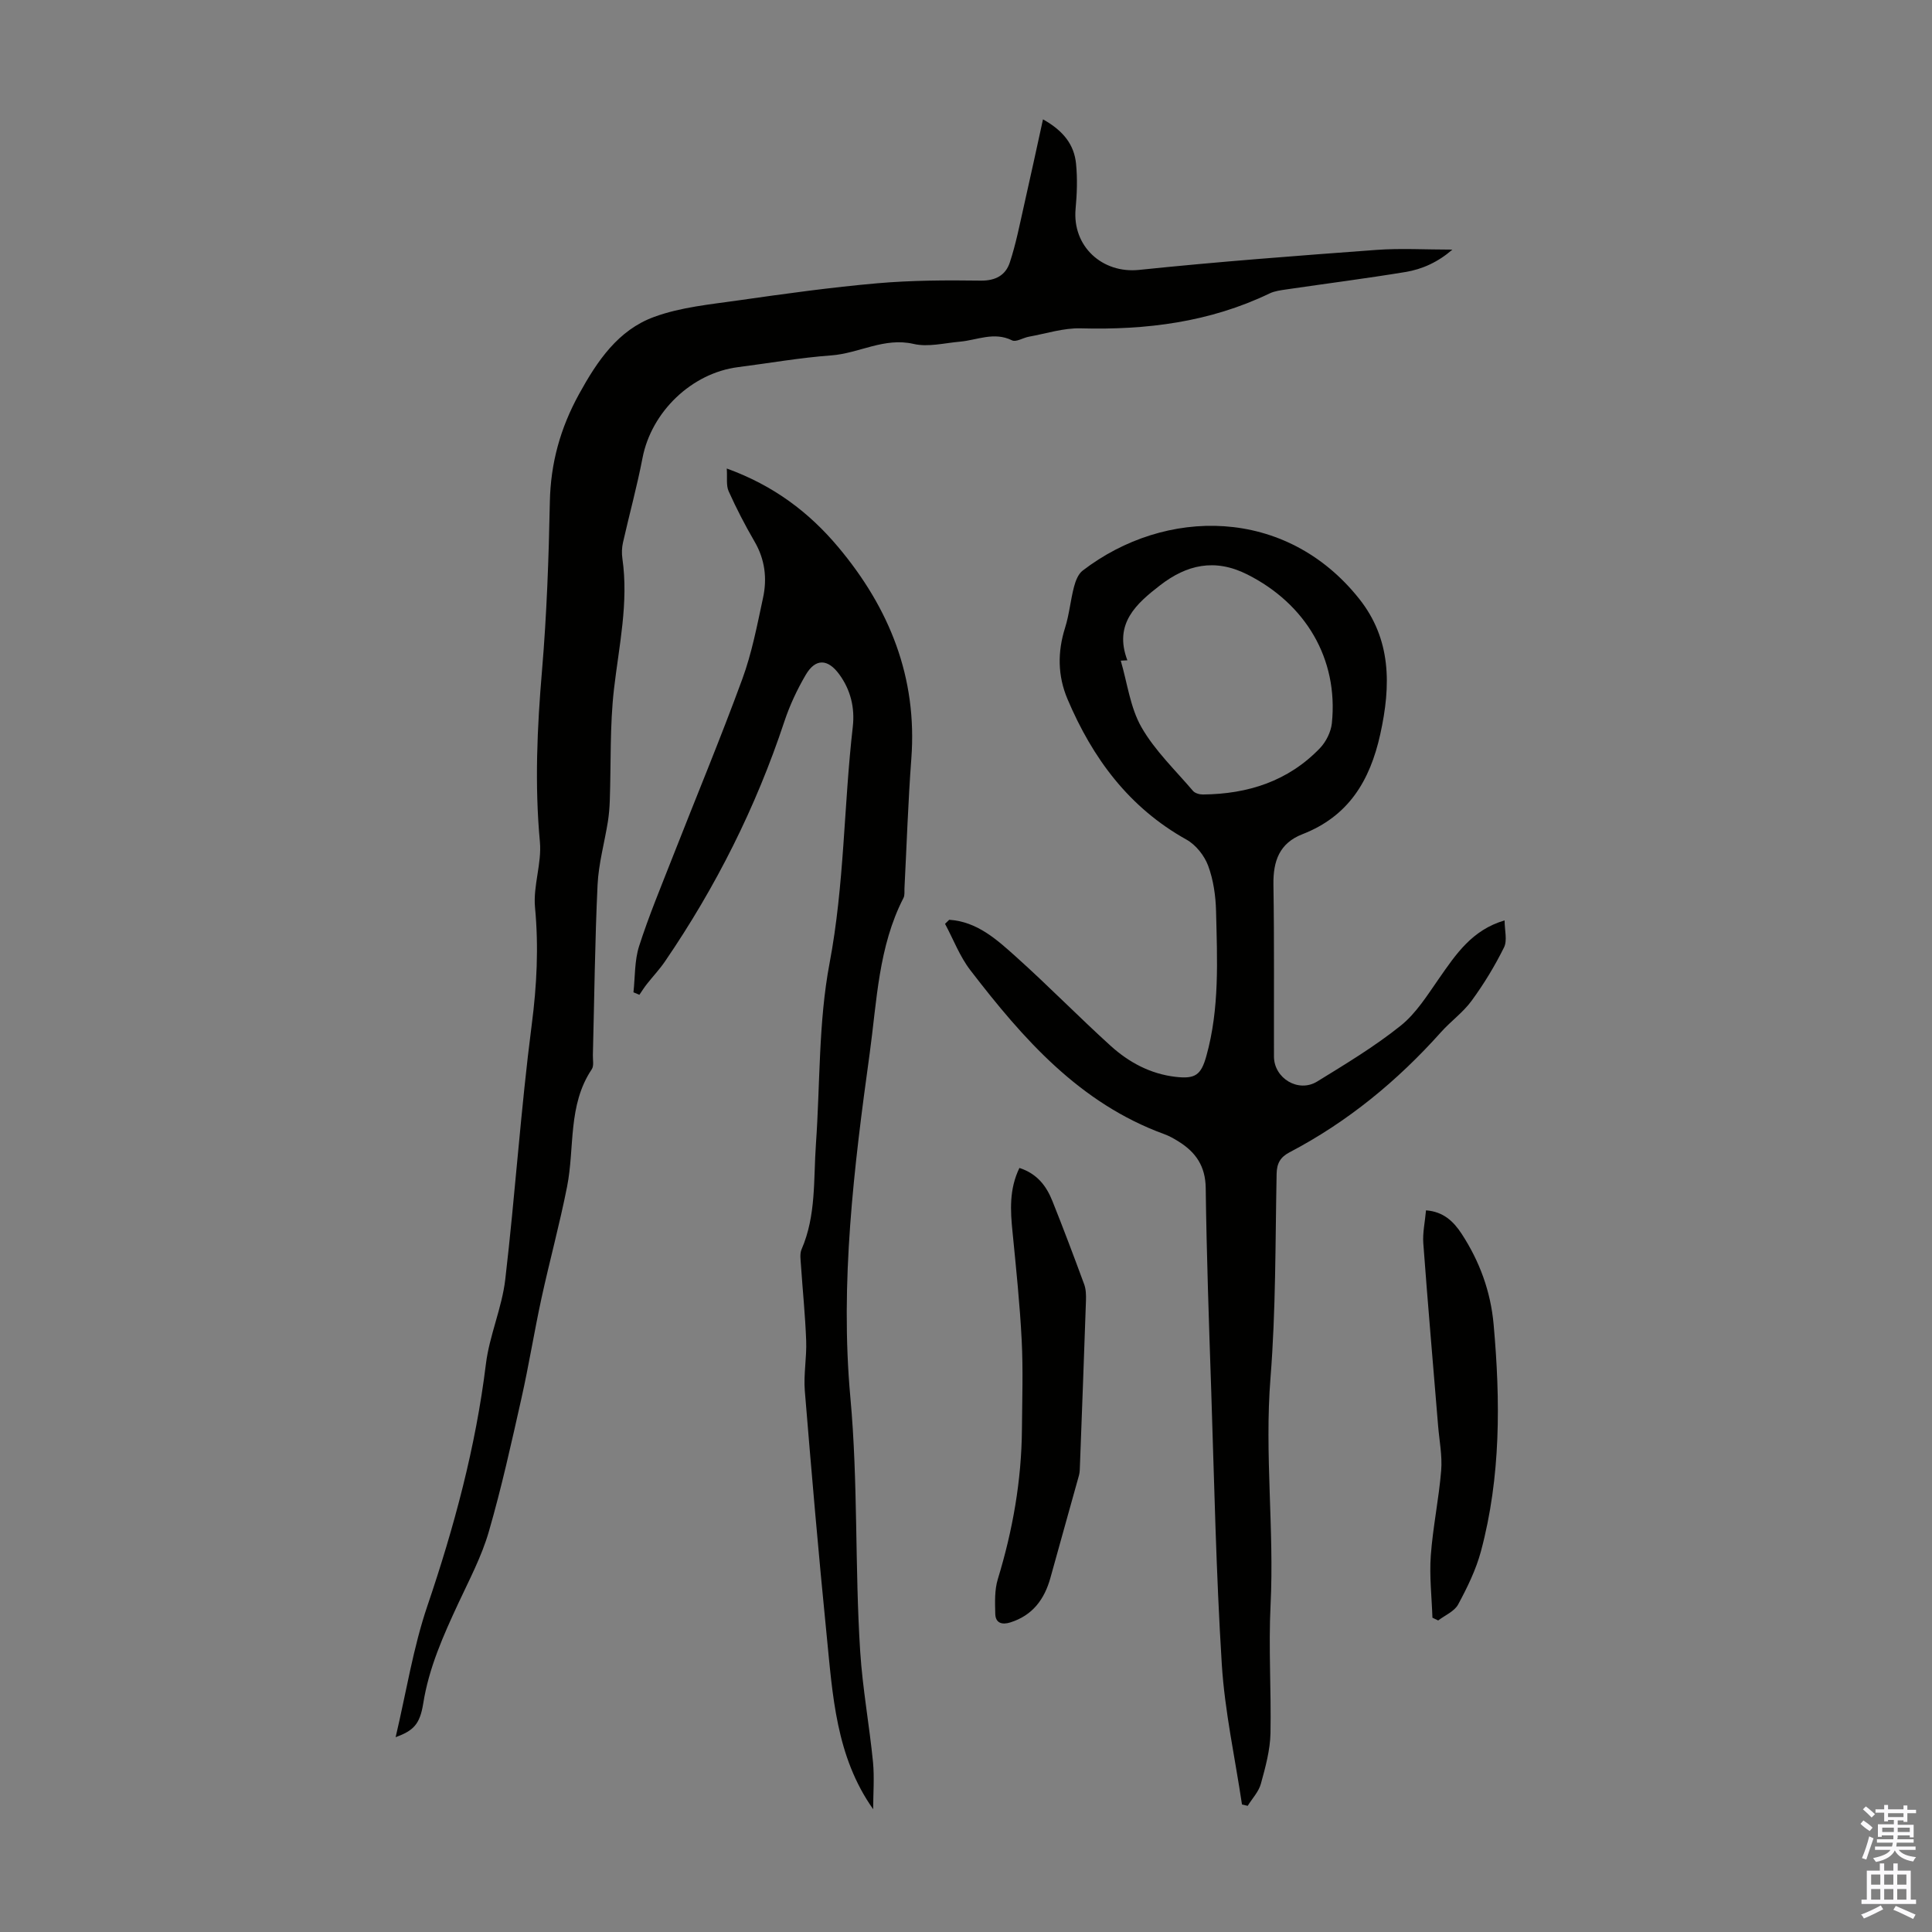 <svg enable-background="new 0 0 400 400" viewBox="0 0 400 400" xmlns="http://www.w3.org/2000/svg"><rect x="0" y="0" width="400" height="400" fill="#808080" stroke="none"/><g fill="#010100"><path d="m81.91 359.67c2.22-9.42 3.64-18.55 6.57-27.17 5.56-16.37 10.01-32.89 12.12-50.09.73-5.92 3.32-11.61 4.01-17.52 2.05-17.56 3.21-35.23 5.48-52.75 1.06-8.15 1.45-16.1.68-24.27-.42-4.45 1.42-9.12 1.01-13.57-1.1-11.88-.57-23.66.44-35.51.98-11.58 1.39-23.23 1.62-34.86.16-8.04 2.16-15.27 6.05-22.35 3.79-6.89 8.09-13.24 15.52-15.96 5.55-2.04 11.68-2.6 17.61-3.45 9.51-1.36 19.04-2.68 28.6-3.52 7.11-.62 14.29-.65 21.43-.55 3.1.04 5.15-1.14 6.01-3.73 1.29-3.89 2.07-7.96 2.98-11.97 1.3-5.72 2.53-11.45 3.9-17.69 4.31 2.41 6.45 5.31 6.84 9.16.31 3.09.2 6.26-.09 9.36-.71 7.8 5.55 13.44 13.14 12.65 16.35-1.7 32.75-2.93 49.14-4.14 5.04-.37 10.13-.06 15.73-.06-2.95 2.56-6.2 4.06-9.74 4.64-8.16 1.34-16.38 2.39-24.56 3.59-1.21.18-2.48.33-3.56.85-12.38 5.95-25.51 7.59-39.09 7.22-3.56-.1-7.16 1.09-10.73 1.73-1.19.21-2.65 1.17-3.48.76-3.74-1.85-7.22-.05-10.81.27-3.19.28-6.57 1.16-9.56.47-6.12-1.42-11.32 1.95-17.05 2.37-6.46.47-12.87 1.61-19.3 2.43-9.63 1.22-17.95 9.26-19.79 18.79-1.13 5.88-2.73 11.68-4.05 17.53-.24 1.07-.28 2.24-.12 3.32 1.31 9.14-.7 18.01-1.74 27-.88 7.63-.6 15.4-.87 23.11-.05 1.44-.17 2.9-.39 4.32-.7 4.37-1.93 8.72-2.14 13.11-.55 11.73-.67 23.48-.97 35.22-.03 1 .25 2.25-.23 2.97-4.99 7.44-3.51 16.18-5.11 24.29-1.53 7.76-3.63 15.42-5.31 23.15-1.49 6.87-2.6 13.82-4.14 20.68-2.08 9.26-4.13 18.55-6.77 27.66-1.48 5.1-4.03 9.92-6.29 14.77-3.12 6.7-6.11 13.38-7.28 20.79-.7 4.31-2.03 5.59-5.71 6.95z"/><path d="m196.52 190.43c5.79.37 9.89 4.12 13.89 7.71 6.66 5.98 12.92 12.39 19.55 18.4 3.77 3.41 8.22 5.81 13.43 6.41 4.07.47 5.27-.36 6.37-4.3 2.76-9.87 2.25-19.97 2.01-30.03-.08-3.16-.55-6.46-1.64-9.39-.78-2.09-2.54-4.31-4.47-5.39-11.92-6.64-19.46-16.86-24.65-29.11-2.04-4.83-2.08-9.73-.5-14.75.87-2.75 1.12-5.69 1.85-8.48.32-1.21.86-2.65 1.79-3.36 17.1-13.13 42.02-13.29 57.22 5.79 6.7 8.41 6.64 17.95 4.4 28.08-2.14 9.69-6.6 17-16.11 20.7-4.78 1.86-6.08 5.57-6.01 10.42.19 11.87.08 23.74.11 35.61.01 4.51 5.05 7.57 8.94 5.18 5.9-3.63 11.88-7.23 17.28-11.55 3.22-2.57 5.55-6.35 7.97-9.81 3.48-4.99 6.82-10.03 13.56-12 0 2.02.6 4.13-.12 5.59-1.91 3.86-4.18 7.59-6.72 11.06-1.76 2.41-4.31 4.23-6.32 6.48-9.03 10.1-19.33 18.58-31.36 24.88-1.9 1-2.64 2.27-2.68 4.47-.28 14.1-.15 28.23-1.27 42.27-1.25 15.71.79 31.35.02 46.94-.44 8.92.15 17.73-.02 26.58-.07 3.52-1.05 7.06-1.99 10.49-.45 1.64-1.79 3.04-2.73 4.56-.39-.09-.79-.19-1.18-.28-1.44-9.67-3.57-19.3-4.18-29.02-1.19-18.98-1.57-38-2.2-57.01-.47-13.87-.95-27.75-1.13-41.62-.06-4.5-2.05-7.38-5.58-9.59-.94-.59-1.93-1.16-2.98-1.54-17.55-6.39-29.25-19.75-40.17-33.95-2.2-2.86-3.51-6.38-5.24-9.6.3-.31.58-.58.86-.84zm36.89-53.72c-.46.02-.91.04-1.37.07 1.36 4.63 1.95 9.69 4.28 13.77 2.77 4.85 7 8.88 10.68 13.2.42.49 1.36.75 2.06.74 9.29-.09 17.64-2.74 24.21-9.58 1.27-1.32 2.29-3.37 2.48-5.18 1.37-13.35-5.46-24.72-17.5-30.79-6.78-3.42-12.6-1.98-18.04 2.22-4.89 3.78-9.69 7.94-6.8 15.55z"/><path d="m180.78 374.58c-7.73-10.93-8.39-23.64-9.64-36.13-1.68-16.81-3.13-33.64-4.51-50.47-.28-3.43.41-6.93.28-10.39-.19-5.22-.73-10.43-1.08-15.65-.07-1.1-.28-2.35.13-3.29 3.04-7 2.45-14.47 2.97-21.8.88-12.49.51-25.21 2.82-37.42 3.08-16.25 2.94-32.67 4.81-48.95.45-3.92-.44-7.61-2.76-10.81-2.4-3.32-4.96-3.39-6.97.03-1.79 3.05-3.33 6.34-4.44 9.69-5.88 17.74-14.18 34.25-24.71 49.66-1.13 1.66-2.53 3.13-3.77 4.71-.55.7-1.03 1.47-1.53 2.2-.41-.17-.82-.34-1.23-.51.35-3.2.21-6.56 1.17-9.56 2.01-6.26 4.56-12.36 6.96-18.49 4.8-12.26 9.87-24.43 14.4-36.79 1.99-5.41 3.08-11.18 4.3-16.84.87-4.02.4-7.95-1.76-11.65-1.96-3.37-3.76-6.85-5.36-10.41-.55-1.22-.26-2.82-.39-4.71 9.69 3.51 17.03 9.06 23.07 16.26 10.61 12.64 16.41 27 15.14 43.83-.67 8.93-.96 17.88-1.42 26.82-.03.67.08 1.44-.2 1.99-5.2 10.1-5.51 21.37-7 32.19-3.27 23.61-6.17 47.5-4 71.24 1.61 17.56.91 35.06 2.03 52.54.49 7.68 1.9 15.31 2.66 22.98.3 3.25.03 6.55.03 9.73z"/><path d="m211.06 241.81c3.72 1.21 5.61 3.79 6.84 6.88 2.28 5.7 4.45 11.46 6.57 17.22.37 1.01.4 2.19.37 3.29-.39 11.41-.82 22.82-1.25 34.22-.03.67-.02 1.36-.19 2-1.95 7.08-3.97 14.13-5.91 21.21-1.24 4.5-3.71 7.83-8.33 9.28-1.72.54-3.05.12-3.1-1.78-.06-2.4-.16-4.95.53-7.2 3.09-10.11 4.9-20.4 4.99-30.98.05-6.16.26-12.33-.05-18.47-.38-7.46-1.16-14.91-1.89-22.35-.46-4.48-.72-8.91 1.42-13.32z"/><path d="m296.57 334.93c-.14-4.29-.65-8.61-.34-12.86.43-5.9 1.67-11.73 2.15-17.62.25-3.06-.39-6.2-.64-9.3-1.03-12.58-2.13-25.15-3.06-37.74-.16-2.18.35-4.42.56-6.82 3.61.26 5.72 2.32 7.38 4.86 3.72 5.7 6.01 11.94 6.62 18.77 1.41 15.79 1.51 31.52-2.63 46.97-1.03 3.82-2.83 7.5-4.72 11-.77 1.43-2.72 2.23-4.13 3.31-.39-.2-.79-.39-1.19-.57z"/></g><path d="m385.2 377.6.6-.7c.6.4 1.3.9 1.9 1.5l-.6.7c-.8-.5-1.4-1-1.9-1.5zm.3 7.1c.6-1.4 1.1-2.9 1.5-4.5.3.1.6.3.9.4-.5 1.4-1 2.9-1.5 4.4zm.2-10.1.6-.6c.7.5 1.3 1.1 1.9 1.6l-.7.7c-.6-.6-1.2-1.2-1.8-1.7zm8.4-.8h.8v.9h1.8v.7h-1.8v1.8h-.8v-.3h-1.2v.9h3.3v2.6h-.8v-.4h-2.5c0 .3 0 .6-.1.8h3.4v.7h-3.5c0 .3-.1.6-.1.8h4v.7h-3.5c.7.9 1.9 1.3 3.6 1.5-.2.2-.4.5-.6.9-1.9-.3-3.2-1.1-3.8-2.3-.5 1.1-1.8 2-3.9 2.4-.2-.3-.4-.5-.6-.8 1.9-.4 3.1-.9 3.6-1.7h-3.2v-.7h3.5c.1-.2.1-.5.2-.8h-3.3v-.7h3.4c0-.2 0-.5 0-.8h-2.4v.3h-.8v-2.6h3.3v-.9h-1.2v.3h-.8v-1.8h-1.8v-.7h1.8v-.9h.8v.9h3.2zm-4.4 5.5h2.4c0-.3 0-.6 0-.9h-2.4zm1.2-3.1h3.2v-.8h-3.2zm4.4 2.2h-2.4v.9h2.5v-.9z" fill="#fbfafc"/><path d="m389.2 385.8h.9v1.5h1.9v-1.5h.9v1.5h2.7v6h1.1v.9h-11.3v-.9h1.1v-6h2.7zm.2 8.7.5.8c-1.2.6-2.5 1.3-4 1.9-.2-.3-.3-.6-.6-.8 1.6-.6 3-1.3 4.1-1.9zm-2-4.3h1.9v-2.1h-1.9zm0 3.1h1.9v-2.2h-1.9zm2.7-3.1h1.9v-2.1h-1.9zm0 3.1h1.9v-2.2h-1.9zm2.4 1.3c1.4.6 2.7 1.2 4.1 1.8l-.5.9c-1.5-.7-2.8-1.4-4.1-1.9zm2.2-6.5h-1.9v2.1h1.9zm-1.9 5.2h1.9v-2.2h-1.9z" fill="#fbfafc"/></svg>